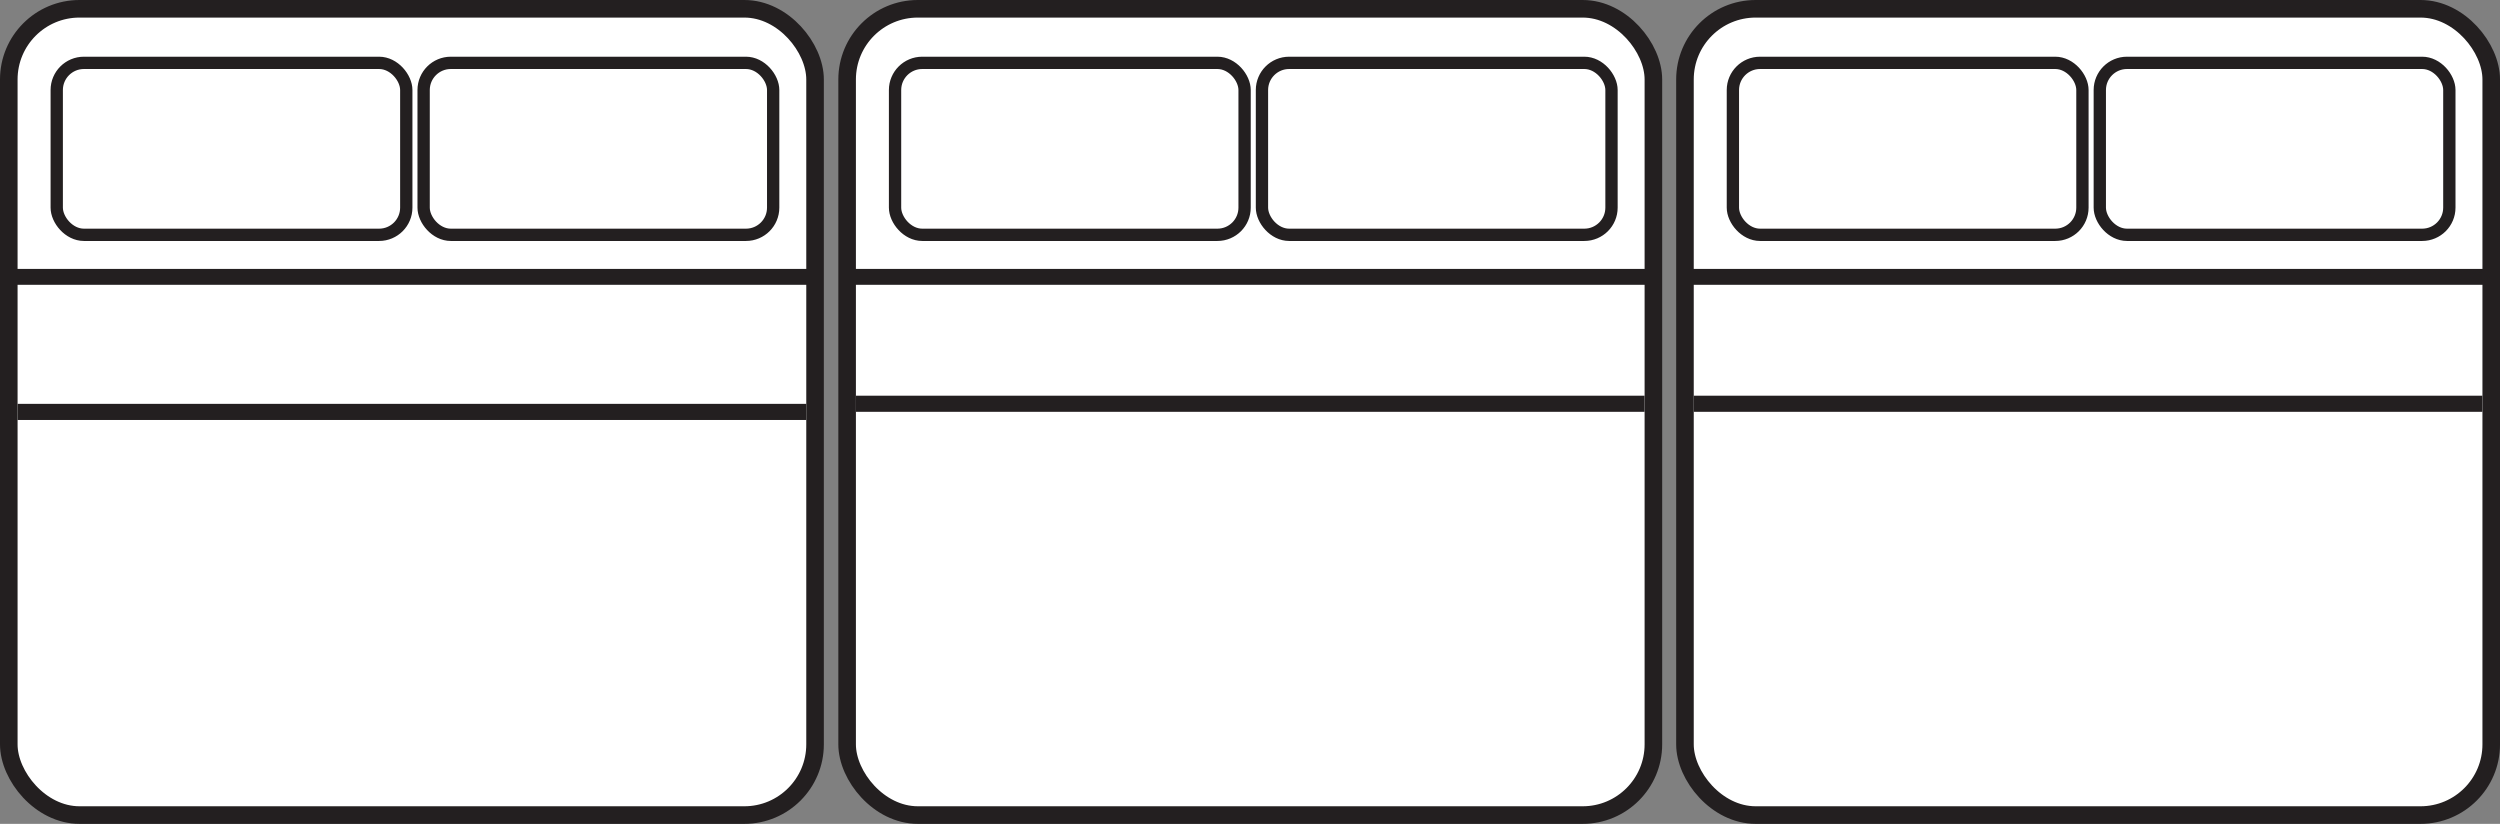 <svg viewBox="0 0 1422.29 468.7" xmlns="http://www.w3.org/2000/svg" data-sanitized-data-name="Layer 1" data-name="Layer 1" id="Layer_1">
  <rect x="0" y="0" width="1422.29" height="468.7" fill="#808080" stroke="none"/>
  <defs>
    <style>
      .cls-1, .cls-2 {
        stroke-width: 7px;
      }

      .cls-1, .cls-2, .cls-3 {
        stroke: #231f20;
        stroke-miterlimit: 10;
      }

      .cls-1, .cls-3 {
        fill: #fff;
      }

      .cls-2, .cls-4 {
        fill: #231f20;
      }

      .cls-3 {
        stroke-width: 10px;
      }
    </style>
  </defs>
  <g>
    <rect ry="40.22" rx="40.22" height="458.7" width="458.7" y="5" x="5" class="cls-3"></rect>
    <rect ry="15.46" rx="15.46" height="97.83" width="198.86" y="35.76" x="32.28" class="cls-1"></rect>
    <rect ry="15.46" rx="15.46" height="97.83" width="198.86" y="35.76" x="241.01" class="cls-1"></rect>
    <rect height="2.04" width="458.7" y="156.49" x="5" class="cls-2"></rect>
  </g>
  <rect height="9.17" width="448.68" y="229.76" x="10.01" class="cls-4"></rect>
  <g>
    <g>
      <rect ry="40.22" rx="40.22" height="458.7" width="458.7" y="5" x="481.94" class="cls-3"></rect>
      <rect ry="15.46" rx="15.46" height="97.83" width="198.86" y="35.76" x="509.21" class="cls-1"></rect>
      <rect ry="15.46" rx="15.46" height="97.83" width="198.86" y="35.76" x="717.95" class="cls-1"></rect>
      <rect height="2.04" width="458.7" y="156.49" x="481.94" class="cls-2"></rect>
    </g>
    <rect height="9.17" width="448.68" y="225.12" x="486.94" class="cls-4"></rect>
  </g>
  <g>
    <g>
      <rect ry="40.22" rx="40.22" height="458.7" width="458.7" y="5" x="958.6" class="cls-3"></rect>
      <rect ry="15.46" rx="15.46" height="97.83" width="198.86" y="35.76" x="985.87" class="cls-1"></rect>
      <rect ry="15.46" rx="15.46" height="97.83" width="198.86" y="35.76" x="1194.61" class="cls-1"></rect>
      <rect height="2.04" width="458.7" y="156.49" x="958.6" class="cls-2"></rect>
    </g>
    <rect height="9.17" width="448.68" y="225.12" x="963.6" class="cls-4"></rect>
  </g>
</svg>